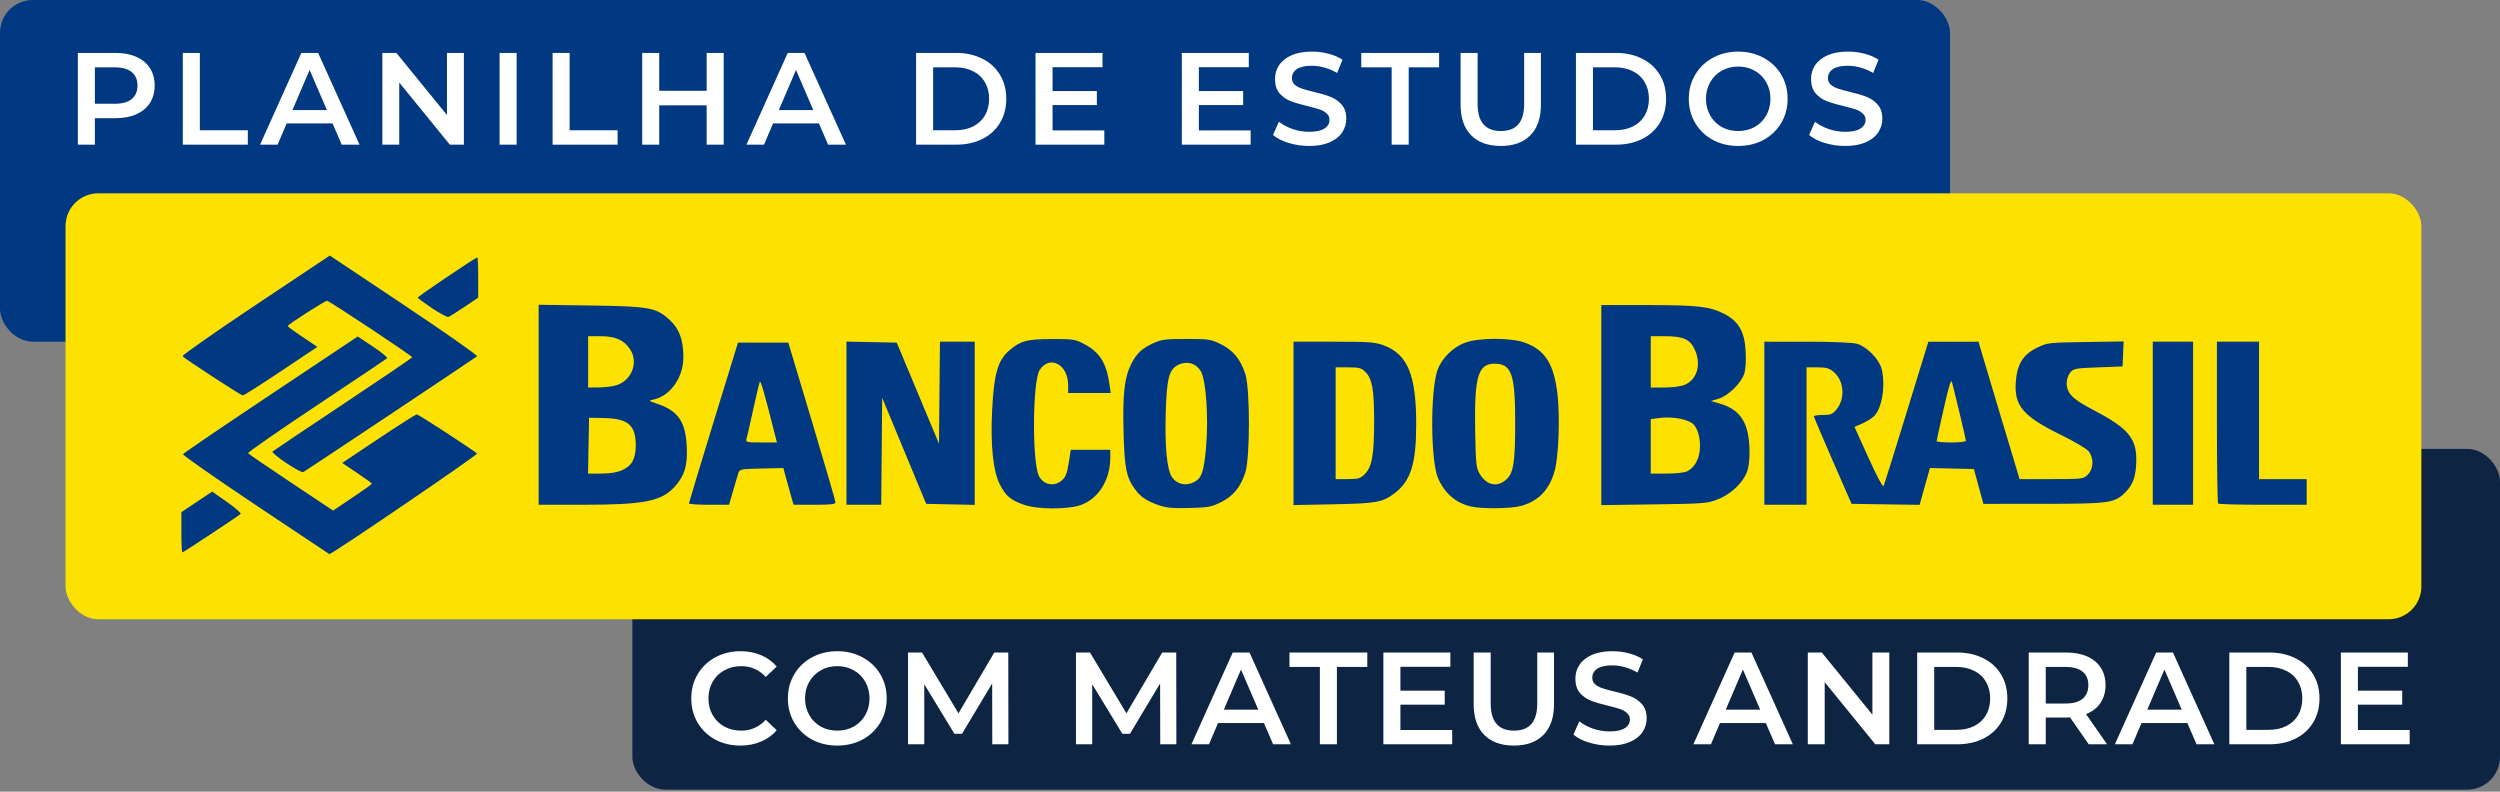 <?xml version="1.0" encoding="UTF-8"?>
<svg xmlns="http://www.w3.org/2000/svg" width="300" height="95" viewBox="0 0 300 95" fill="none">
  <rect x="0" y="0" width="300" height="95" fill="#808080" stroke="none"/>
  <rect width="234" height="41" rx="3.932" fill="#003882"></rect>
  <rect x="75.885" y="53.866" width="224.115" height="40.891" rx="3.932" fill="#0D2442"></rect>
  <rect x="7.864" y="23.198" width="282.7" height="51.114" rx="3.932" fill="#FDE100"></rect>
  <path d="M30.672 60.593C25.835 57.355 21.915 54.616 21.96 54.506C22.005 54.396 26.742 51.172 32.487 47.343L42.931 40.38L44.778 41.609C45.794 42.285 46.548 42.908 46.453 42.994C46.359 43.079 42.543 45.638 37.974 48.68C33.404 51.721 29.713 54.287 29.771 54.381C29.829 54.475 32.148 56.063 34.925 57.91L39.973 61.27L42.303 59.706C43.584 58.847 44.633 58.098 44.633 58.042C44.633 57.987 43.83 57.404 42.849 56.747L41.066 55.553L45.429 52.639C47.828 51.037 49.894 49.725 50.021 49.725C50.221 49.725 56.743 53.968 57.245 54.425C57.392 54.559 39.773 66.556 39.523 66.493C39.492 66.485 35.509 63.83 30.672 60.593V60.593ZM21.768 63.871L21.768 61.454L23.616 60.224L25.464 58.994L27.259 60.251C28.246 60.943 28.972 61.582 28.873 61.672C28.553 61.962 22.002 66.288 21.883 66.288C21.82 66.288 21.768 65.2 21.768 63.871V63.871ZM122.935 60.591C121.278 60.019 120.684 59.521 119.974 58.115C119.176 56.531 118.851 53.46 119.05 49.359C119.268 44.846 119.738 43.209 121.16 42.013C122.494 40.891 123.231 40.697 126.2 40.686C128.773 40.677 129.02 40.714 130.08 41.273C131.972 42.269 132.764 43.524 133.135 46.116L133.285 47.16L130.732 47.16L128.179 47.16L128.178 46.226C128.177 43.72 125.972 42.548 124.755 44.406C123.91 45.695 123.836 55.331 124.657 57.085C125.171 58.181 126.487 58.453 127.415 57.654C127.877 57.257 128.046 56.832 128.245 55.566L128.496 53.976L130.866 53.976L133.235 53.976L133.235 54.896C133.235 57.686 131.73 59.998 129.478 60.667C127.839 61.154 124.451 61.114 122.935 60.591L122.935 60.591ZM139.033 60.619C137.589 60.105 136.914 59.656 136.241 58.762C135.163 57.332 134.928 56.163 134.824 51.728C134.717 47.168 134.935 45.275 135.754 43.667C136.401 42.397 137.014 41.821 138.405 41.18C139.371 40.735 139.842 40.675 142.359 40.675C145.059 40.675 145.289 40.709 146.498 41.303C147.999 42.041 148.898 43.148 149.456 44.948C150.007 46.729 150.007 54.847 149.456 56.628C148.898 58.428 147.999 59.535 146.498 60.273C145.348 60.837 144.96 60.907 142.689 60.961C140.689 61.007 139.925 60.936 139.033 60.619V60.619ZM143.317 57.84C144.212 57.377 144.477 56.58 144.736 53.576C145.035 50.11 144.72 45.599 144.106 44.561C143.555 43.627 142.542 43.295 141.533 43.716C140.291 44.235 140.004 45.273 139.882 49.689C139.773 53.64 140.039 56.337 140.624 57.23C141.205 58.118 142.3 58.366 143.317 57.84V57.84ZM176.485 60.771C174.693 60.349 173.374 59.212 172.572 57.397C171.67 55.354 171.62 46.913 172.496 44.427C173.011 42.966 174.393 41.615 175.908 41.092C177.56 40.521 181.248 40.52 182.898 41.09C185.408 41.957 186.497 43.676 186.909 47.419C187.215 50.207 187.021 54.962 186.534 56.603C185.883 58.793 184.643 60.085 182.611 60.688C181.413 61.044 177.849 61.093 176.485 60.771L176.485 60.771ZM180.691 57.598C181.621 56.816 181.824 55.582 181.824 50.707C181.824 44.889 181.387 43.643 179.346 43.643C177.36 43.643 176.908 45.199 177.02 51.644C177.089 55.626 177.142 56.141 177.549 56.834C178.358 58.211 179.603 58.514 180.691 57.598V57.598ZM64.64 48.572L64.64 36.572L70.851 36.66C77.976 36.762 78.747 36.903 80.38 38.408C81.516 39.455 82.01 40.807 82.006 42.858C82.003 45.292 80.458 47.498 78.449 47.939C77.779 48.086 77.783 48.091 78.924 48.477C81.382 49.309 82.267 50.609 82.41 53.594C82.519 55.864 82.155 57.087 80.986 58.381C79.379 60.16 77.326 60.568 69.971 60.57L64.64 60.572L64.64 48.572ZM74.684 56.407C75.837 55.883 76.292 55.04 76.292 53.426C76.292 51.016 75.361 50.22 72.472 50.164L70.686 50.128L70.625 53.481L70.565 56.834L72.164 56.83C73.258 56.827 74.055 56.693 74.684 56.407L74.684 56.407ZM73.745 46.291C75.743 45.827 76.705 43.534 75.593 41.884C74.854 40.787 73.839 40.346 72.06 40.345L70.576 40.345L70.576 43.423L70.576 46.501L71.73 46.496C72.365 46.493 73.272 46.401 73.745 46.291L73.745 46.291ZM82.673 60.407C82.676 60.316 84.001 55.938 85.618 50.678L88.557 41.114L91.577 41.114L94.596 41.114L97.426 50.55C98.983 55.74 100.257 60.118 100.257 60.279C100.257 60.505 99.689 60.572 97.744 60.572L95.231 60.572L94.898 59.417C94.714 58.783 94.439 57.79 94.285 57.212L94.006 56.162L91.378 56.223C88.79 56.283 88.748 56.293 88.58 56.834C88.487 57.136 88.203 58.101 87.948 58.978L87.486 60.572L85.077 60.572C83.752 60.572 82.671 60.497 82.673 60.407L82.673 60.407ZM93.077 52.492C91.679 46.963 91.278 45.565 91.166 45.841C91.093 46.023 90.731 47.556 90.361 49.249C89.991 50.942 89.635 52.5 89.571 52.712C89.466 53.057 89.646 53.096 91.342 53.096L93.23 53.096L93.077 52.492ZM101.576 50.782L101.576 40.992L104.592 41.053L107.609 41.114L110.144 47.182L112.679 53.249L112.737 47.127L112.795 41.004L114.881 41.004L116.966 41.004L116.966 50.794L116.966 60.584L114.054 60.523L111.143 60.462L108.503 54.099L105.863 47.736L105.805 54.154L105.746 60.572L103.661 60.572L101.576 60.572L101.576 50.782ZM155.221 50.807L155.221 41.004L160.05 41.004C164.338 41.004 165.01 41.053 166.052 41.444C168.923 42.518 169.944 44.996 169.944 50.898C169.945 55.629 169.298 57.705 167.363 59.178C165.907 60.287 165.216 60.413 160.003 60.515L155.221 60.609L155.221 50.807ZM163.785 56.879C164.643 56.021 164.895 54.583 164.895 50.545C164.895 46.742 164.667 45.454 163.851 44.637C163.365 44.152 163.107 44.082 161.787 44.082L160.278 44.082L160.278 50.788L160.278 57.494L161.724 57.494C163.014 57.494 163.236 57.428 163.785 56.879V56.879ZM192.157 48.609L192.157 36.607L197.599 36.609C203.716 36.611 205.155 36.772 206.88 37.651C208.649 38.553 209.355 39.787 209.482 42.2C209.541 43.329 209.473 44.346 209.304 44.859C208.931 45.989 207.371 47.504 206.227 47.847L205.304 48.123L206.371 48.431C208.731 49.114 209.762 50.581 209.921 53.485C209.983 54.617 209.912 55.69 209.733 56.331C209.331 57.767 207.825 59.265 206.118 59.927C204.87 60.411 204.459 60.443 198.478 60.526L192.157 60.612L192.157 48.61L192.157 48.609ZM202.469 56.556C203.305 56.126 203.862 55.196 203.973 54.046C204.111 52.609 203.706 51.204 203.025 50.758C202.248 50.249 200.597 49.982 199.247 50.148L198.093 50.289L198.093 53.562L198.093 56.834L200.017 56.831C201.105 56.83 202.17 56.71 202.469 56.557L202.469 56.556ZM202.151 46.189C203.642 45.566 204.18 43.775 203.403 42.019C202.826 40.713 202.022 40.345 199.749 40.345L198.093 40.345L198.093 43.423L198.093 46.501L199.749 46.501C200.68 46.501 201.731 46.364 202.151 46.189ZM211.724 50.788L211.724 41.004L216.836 41.005C219.902 41.006 222.299 41.104 222.826 41.25C223.974 41.569 225.45 43.045 225.769 44.193C226.308 46.137 225.855 49.034 224.865 49.962C224.591 50.219 223.955 50.609 223.451 50.829L222.537 51.227L224.208 54.917C225.174 57.049 225.942 58.488 226.026 58.325C226.107 58.17 227.35 54.21 228.787 49.524L231.402 41.006L234.414 41.005L237.427 41.004L237.627 41.719C237.737 42.112 238.845 45.822 240.089 49.963L242.351 57.493L246.175 57.493C249.942 57.493 250.008 57.484 250.539 56.954C251.26 56.233 251.282 54.888 250.584 54.104C250.312 53.799 248.853 52.942 247.341 52.201C242.763 49.955 241.691 48.703 241.896 45.84C242.049 43.706 242.759 42.555 244.428 41.735C245.674 41.123 245.76 41.113 250.265 41.043L254.837 40.972L254.772 42.472L254.706 43.972L251.773 44.082C249.022 44.185 248.814 44.224 248.42 44.711C248.19 44.997 248.001 45.541 248.002 45.92C248.004 47.207 248.655 47.87 251.248 49.222C255.293 51.333 256.356 52.561 256.354 55.121C256.352 57.048 256 58.12 255.059 59.061C253.746 60.374 253.175 60.455 245.148 60.458L238.008 60.461L237.437 58.373L236.866 56.284L234.228 56.222L231.59 56.161L230.973 58.371L230.356 60.581L226.272 60.521L222.188 60.461L219.93 55.294C218.688 52.453 217.669 50.054 217.666 49.963C217.663 49.872 218.146 49.798 218.74 49.798C219.664 49.798 219.898 49.705 220.362 49.154C221.451 47.86 221.305 45.697 220.058 44.647C219.501 44.179 219.162 44.082 218.083 44.082L216.781 44.082L216.781 52.326L216.781 60.571L214.253 60.571L211.724 60.571L211.724 50.788ZM235.909 52.889C235.909 52.718 234.743 47.81 234.235 45.841C234.133 45.447 233.855 46.345 233.248 49.029C232.784 51.085 232.401 52.841 232.397 52.932C232.394 53.022 233.182 53.097 234.15 53.097C235.117 53.097 235.909 53.003 235.909 52.889V52.889ZM258.334 50.788L258.334 41.004L260.753 41.004L263.171 41.004L263.171 50.788L263.171 60.572L260.753 60.572L258.334 60.572L258.334 50.788ZM266.176 60.425C266.095 60.345 266.029 55.942 266.029 50.642L266.029 41.004L268.557 41.004L271.086 41.004L271.086 49.249L271.086 57.494L273.944 57.494L276.802 57.494L276.802 59.033L276.802 60.572L271.562 60.572C268.68 60.572 266.256 60.506 266.176 60.425V60.425ZM34.348 55.56C33.347 54.889 32.605 54.271 32.699 54.185C32.793 54.099 36.605 51.543 41.17 48.505C45.735 45.466 49.47 42.932 49.47 42.874C49.47 42.706 39.499 36.094 39.245 36.094C38.981 36.094 34.519 38.956 34.519 39.125C34.519 39.187 35.322 39.775 36.303 40.432L38.086 41.626L33.724 44.54C31.324 46.142 29.258 47.454 29.132 47.454C28.931 47.454 22.409 43.211 21.907 42.754C21.802 42.658 25.735 39.9 30.646 36.624L39.576 30.668L48.506 36.624C53.417 39.9 57.35 42.659 57.245 42.755C57.061 42.925 36.831 56.407 36.388 56.655C36.267 56.723 35.349 56.23 34.348 55.56V55.56ZM51.838 36.978C50.904 36.351 50.137 35.779 50.134 35.708C50.13 35.575 57.072 30.891 57.273 30.891C57.335 30.891 57.385 31.976 57.385 33.303L57.385 35.714L55.735 36.828C54.828 37.44 53.962 37.98 53.811 38.029C53.66 38.078 52.773 37.605 51.838 36.978Z" fill="#003882"></path>
  <path d="M13.872 6.35C14.826 6.35 15.654 6.507 16.357 6.822C17.07 7.136 17.615 7.587 17.992 8.174C18.37 8.761 18.558 9.459 18.558 10.266C18.558 11.063 18.37 11.76 17.992 12.358C17.615 12.945 17.07 13.396 16.357 13.71C15.654 14.025 14.826 14.182 13.872 14.182H11.387V17.359H9.342V6.35H13.872ZM13.777 12.452C14.668 12.452 15.345 12.263 15.806 11.886C16.267 11.508 16.498 10.969 16.498 10.266C16.498 9.564 16.267 9.024 15.806 8.646C15.345 8.269 14.668 8.08 13.777 8.08H11.387V12.452H13.777ZM21.937 6.35H23.982V15.629H29.738V17.359H21.937V6.35ZM39.906 14.811H34.401L33.316 17.359H31.208L36.163 6.35H38.176L43.145 17.359H41.007L39.906 14.811ZM39.229 13.207L37.153 8.394L35.093 13.207H39.229ZM55.665 6.35V17.359H53.982L47.911 9.904V17.359H45.883V6.35H47.565L53.636 13.805V6.35H55.665ZM59.952 6.35H61.996V17.359H59.952V6.35ZM66.311 6.35H68.355V15.629H74.112V17.359H66.311V6.35ZM86.845 6.35V17.359H84.8V12.641H79.107V17.359H77.063V6.35H79.107V10.895H84.8V6.35H86.845ZM98.272 14.811H92.767L91.682 17.359H89.575L94.529 6.35H96.542L101.512 17.359H99.373L98.272 14.811ZM97.596 13.207L95.52 8.394L93.46 13.207H97.596ZM109.932 6.35H114.745C115.919 6.35 116.962 6.581 117.875 7.042C118.787 7.493 119.495 8.138 119.998 8.976C120.501 9.805 120.753 10.764 120.753 11.854C120.753 12.945 120.501 13.91 119.998 14.748C119.495 15.577 118.787 16.221 117.875 16.683C116.962 17.134 115.919 17.359 114.745 17.359H109.932V6.35ZM114.65 15.629C115.458 15.629 116.166 15.477 116.774 15.173C117.392 14.858 117.864 14.418 118.189 13.852C118.525 13.275 118.692 12.609 118.692 11.854C118.692 11.1 118.525 10.439 118.189 9.873C117.864 9.296 117.392 8.856 116.774 8.552C116.166 8.237 115.458 8.08 114.65 8.08H111.977V15.629H114.65ZM132.52 15.645V17.359H124.263V6.35H132.299V8.064H126.307V10.927H131.623V12.609H126.307V15.645H132.52ZM150.076 15.645V17.359H141.819V6.35H149.856V8.064H143.864V10.927H149.179V12.609H143.864V15.645H150.076ZM157.105 17.516C156.255 17.516 155.432 17.396 154.636 17.155C153.849 16.913 153.225 16.594 152.764 16.195L153.472 14.607C153.923 14.963 154.473 15.257 155.123 15.488C155.784 15.708 156.444 15.818 157.105 15.818C157.923 15.818 158.531 15.687 158.929 15.425C159.338 15.162 159.542 14.816 159.542 14.387C159.542 14.072 159.427 13.815 159.196 13.616C158.976 13.406 158.693 13.244 158.347 13.128C158.001 13.013 157.529 12.882 156.932 12.735C156.093 12.536 155.411 12.337 154.887 12.138C154.373 11.938 153.928 11.629 153.55 11.21C153.183 10.78 153 10.203 153 9.48C153 8.872 153.162 8.321 153.487 7.828C153.823 7.325 154.321 6.927 154.982 6.633C155.653 6.339 156.47 6.193 157.435 6.193C158.106 6.193 158.767 6.277 159.417 6.444C160.067 6.612 160.628 6.853 161.1 7.168L160.455 8.756C159.972 8.473 159.469 8.258 158.945 8.111C158.421 7.965 157.912 7.891 157.419 7.891C156.612 7.891 156.009 8.028 155.611 8.3C155.223 8.573 155.029 8.934 155.029 9.385C155.029 9.7 155.139 9.957 155.359 10.156C155.59 10.355 155.878 10.512 156.224 10.628C156.57 10.743 157.042 10.874 157.639 11.021C158.457 11.21 159.128 11.409 159.653 11.619C160.177 11.818 160.622 12.127 160.989 12.546C161.367 12.966 161.556 13.532 161.556 14.245C161.556 14.853 161.388 15.404 161.052 15.896C160.727 16.389 160.229 16.782 159.558 17.076C158.887 17.37 158.069 17.516 157.105 17.516ZM166.999 8.08H163.351V6.35H172.693V8.08H169.044V17.359H166.999V8.08ZM180.098 17.516C178.578 17.516 177.393 17.092 176.544 16.242C175.695 15.383 175.27 14.156 175.27 12.562V6.35H177.315V12.484C177.315 14.643 178.248 15.723 180.114 15.723C181.97 15.723 182.898 14.643 182.898 12.484V6.35H184.911V12.562C184.911 14.156 184.486 15.383 183.637 16.242C182.798 17.092 181.619 17.516 180.098 17.516ZM189.111 6.35H193.924C195.098 6.35 196.141 6.581 197.053 7.042C197.966 7.493 198.673 8.138 199.177 8.976C199.68 9.805 199.932 10.764 199.932 11.854C199.932 12.945 199.68 13.91 199.177 14.748C198.673 15.577 197.966 16.221 197.053 16.683C196.141 17.134 195.098 17.359 193.924 17.359H189.111V6.35ZM193.829 15.629C194.637 15.629 195.344 15.477 195.953 15.173C196.571 14.858 197.043 14.418 197.368 13.852C197.703 13.275 197.871 12.609 197.871 11.854C197.871 11.1 197.703 10.439 197.368 9.873C197.043 9.296 196.571 8.856 195.953 8.552C195.344 8.237 194.637 8.08 193.829 8.08H191.156V15.629H193.829ZM208.584 17.516C207.462 17.516 206.451 17.275 205.549 16.793C204.647 16.3 203.939 15.624 203.426 14.764C202.912 13.894 202.655 12.924 202.655 11.854C202.655 10.785 202.912 9.82 203.426 8.961C203.939 8.09 204.647 7.414 205.549 6.932C206.451 6.439 207.462 6.193 208.584 6.193C209.706 6.193 210.718 6.439 211.62 6.932C212.521 7.414 213.229 8.085 213.743 8.945C214.257 9.805 214.514 10.775 214.514 11.854C214.514 12.934 214.257 13.904 213.743 14.764C213.229 15.624 212.521 16.3 211.62 16.793C210.718 17.275 209.706 17.516 208.584 17.516ZM208.584 15.723C209.318 15.723 209.979 15.561 210.566 15.236C211.153 14.9 211.614 14.439 211.95 13.852C212.285 13.254 212.453 12.588 212.453 11.854C212.453 11.121 212.285 10.46 211.95 9.873C211.614 9.275 211.153 8.814 210.566 8.489C209.979 8.153 209.318 7.986 208.584 7.986C207.85 7.986 207.19 8.153 206.603 8.489C206.015 8.814 205.554 9.275 205.219 9.873C204.883 10.46 204.715 11.121 204.715 11.854C204.715 12.588 204.883 13.254 205.219 13.852C205.554 14.439 206.015 14.9 206.603 15.236C207.19 15.561 207.85 15.723 208.584 15.723ZM221.43 17.516C220.581 17.516 219.758 17.396 218.961 17.155C218.175 16.913 217.551 16.594 217.09 16.195L217.797 14.607C218.248 14.963 218.799 15.257 219.449 15.488C220.109 15.708 220.77 15.818 221.43 15.818C222.248 15.818 222.856 15.687 223.255 15.425C223.664 15.162 223.868 14.816 223.868 14.387C223.868 14.072 223.753 13.815 223.522 13.616C223.302 13.406 223.019 13.244 222.673 13.128C222.327 13.013 221.855 12.882 221.257 12.735C220.419 12.536 219.737 12.337 219.213 12.138C218.699 11.938 218.253 11.629 217.876 11.21C217.509 10.78 217.326 10.203 217.326 9.48C217.326 8.872 217.488 8.321 217.813 7.828C218.149 7.325 218.647 6.927 219.307 6.633C219.978 6.339 220.796 6.193 221.761 6.193C222.432 6.193 223.092 6.277 223.742 6.444C224.392 6.612 224.953 6.853 225.425 7.168L224.78 8.756C224.298 8.473 223.795 8.258 223.27 8.111C222.746 7.965 222.238 7.891 221.745 7.891C220.938 7.891 220.335 8.028 219.936 8.3C219.548 8.573 219.354 8.934 219.354 9.385C219.354 9.7 219.464 9.957 219.685 10.156C219.915 10.355 220.204 10.512 220.55 10.628C220.896 10.743 221.367 10.874 221.965 11.021C222.783 11.21 223.454 11.409 223.978 11.619C224.502 11.818 224.948 12.127 225.315 12.546C225.693 12.966 225.881 13.532 225.881 14.245C225.881 14.853 225.713 15.404 225.378 15.896C225.053 16.389 224.555 16.782 223.884 17.076C223.213 17.37 222.395 17.516 221.43 17.516Z" fill="white"></path>
  <path d="M88.836 89.469C87.725 89.469 86.718 89.228 85.817 88.746C84.925 88.253 84.223 87.577 83.709 86.717C83.206 85.857 82.954 84.887 82.954 83.807C82.954 82.727 83.211 81.757 83.725 80.898C84.239 80.038 84.941 79.367 85.832 78.885C86.734 78.392 87.74 78.145 88.852 78.145C89.754 78.145 90.577 78.303 91.321 78.617C92.066 78.932 92.695 79.388 93.208 79.986L91.887 81.228C91.09 80.368 90.11 79.938 88.946 79.938C88.191 79.938 87.515 80.106 86.917 80.442C86.32 80.767 85.853 81.223 85.518 81.81C85.182 82.397 85.014 83.063 85.014 83.807C85.014 84.552 85.182 85.218 85.518 85.805C85.853 86.392 86.32 86.853 86.917 87.189C87.515 87.514 88.191 87.676 88.946 87.676C90.11 87.676 91.09 87.241 91.887 86.371L93.208 87.629C92.695 88.227 92.06 88.683 91.305 88.997C90.561 89.312 89.738 89.469 88.836 89.469ZM100.473 89.469C99.351 89.469 98.339 89.228 97.438 88.746C96.536 88.253 95.828 87.577 95.314 86.717C94.801 85.847 94.544 84.877 94.544 83.807C94.544 82.738 94.801 81.773 95.314 80.913C95.828 80.043 96.536 79.367 97.438 78.885C98.339 78.392 99.351 78.145 100.473 78.145C101.595 78.145 102.607 78.392 103.508 78.885C104.41 79.367 105.118 80.038 105.632 80.898C106.145 81.757 106.402 82.727 106.402 83.807C106.402 84.887 106.145 85.857 105.632 86.717C105.118 87.577 104.41 88.253 103.508 88.746C102.607 89.228 101.595 89.469 100.473 89.469ZM100.473 87.676C101.207 87.676 101.868 87.514 102.455 87.189C103.042 86.853 103.503 86.392 103.839 85.805C104.174 85.207 104.342 84.541 104.342 83.807C104.342 83.073 104.174 82.413 103.839 81.826C103.503 81.228 103.042 80.767 102.455 80.442C101.868 80.106 101.207 79.938 100.473 79.938C99.739 79.938 99.079 80.106 98.491 80.442C97.904 80.767 97.443 81.228 97.107 81.826C96.772 82.413 96.604 83.073 96.604 83.807C96.604 84.541 96.772 85.207 97.107 85.805C97.443 86.392 97.904 86.853 98.491 87.189C99.079 87.514 99.739 87.676 100.473 87.676ZM119.075 89.312L119.06 82.014L115.442 88.054H114.53L110.913 82.109V89.312H108.963V78.303H110.645L115.018 85.6L119.311 78.303H120.994L121.01 89.312H119.075ZM139.229 89.312L139.213 82.014L135.596 88.054H134.684L131.067 82.109V89.312H129.116V78.303H130.799L135.172 85.6L139.465 78.303H141.148L141.164 89.312H139.229ZM151.671 86.764H146.166L145.081 89.312H142.974L147.928 78.303H149.941L154.911 89.312H152.772L151.671 86.764ZM150.994 85.16L148.918 80.347L146.858 85.16H150.994ZM158.384 80.033H154.736V78.303H164.078V80.033H160.429V89.312H158.384V80.033ZM174.262 87.598V89.312H166.005V78.303H174.042V80.017H168.05V82.879H173.366V84.562H168.05V87.598H174.262ZM181.668 89.469C180.148 89.469 178.963 89.045 178.114 88.195C177.265 87.335 176.84 86.109 176.84 84.515V78.303H178.885V84.436C178.885 86.596 179.818 87.676 181.684 87.676C183.54 87.676 184.468 86.596 184.468 84.436V78.303H186.481V84.515C186.481 86.109 186.056 87.335 185.207 88.195C184.368 89.045 183.189 89.469 181.668 89.469ZM193.15 89.469C192.301 89.469 191.478 89.349 190.681 89.108C189.895 88.866 189.271 88.546 188.81 88.148L189.517 86.56C189.968 86.916 190.519 87.21 191.169 87.44C191.829 87.66 192.49 87.771 193.15 87.771C193.968 87.771 194.576 87.64 194.975 87.377C195.384 87.115 195.588 86.769 195.588 86.339C195.588 86.025 195.473 85.768 195.242 85.569C195.022 85.359 194.739 85.197 194.393 85.081C194.047 84.966 193.575 84.835 192.977 84.688C192.139 84.489 191.457 84.29 190.933 84.09C190.419 83.891 189.973 83.582 189.596 83.162C189.229 82.733 189.046 82.156 189.046 81.433C189.046 80.824 189.208 80.274 189.533 79.781C189.869 79.278 190.367 78.879 191.027 78.586C191.698 78.292 192.516 78.145 193.481 78.145C194.152 78.145 194.812 78.229 195.462 78.397C196.112 78.565 196.673 78.806 197.145 79.121L196.5 80.709C196.018 80.426 195.515 80.211 194.991 80.064C194.466 79.917 193.958 79.844 193.465 79.844C192.658 79.844 192.055 79.98 191.656 80.253C191.268 80.526 191.074 80.887 191.074 81.338C191.074 81.653 191.184 81.91 191.405 82.109C191.635 82.308 191.924 82.465 192.27 82.581C192.616 82.696 193.088 82.827 193.685 82.974C194.503 83.162 195.174 83.362 195.698 83.571C196.222 83.771 196.668 84.08 197.035 84.499C197.413 84.919 197.601 85.485 197.601 86.198C197.601 86.806 197.434 87.356 197.098 87.849C196.773 88.342 196.275 88.735 195.604 89.029C194.933 89.322 194.115 89.469 193.15 89.469ZM211.902 86.764H206.397L205.312 89.312H203.205L208.159 78.303H210.172L215.142 89.312H213.003L211.902 86.764ZM211.225 85.16L209.149 80.347L207.089 85.16H211.225ZM226.717 78.303V89.312H225.035L218.964 81.857V89.312H216.935V78.303H218.618L224.689 85.757V78.303H226.717ZM230.061 78.303H234.873C236.047 78.303 237.091 78.533 238.003 78.995C238.915 79.446 239.623 80.09 240.126 80.929C240.629 81.757 240.881 82.717 240.881 83.807C240.881 84.898 240.629 85.862 240.126 86.701C239.623 87.529 238.915 88.174 238.003 88.636C237.091 89.087 236.047 89.312 234.873 89.312H230.061V78.303ZM234.779 87.582C235.586 87.582 236.294 87.43 236.902 87.126C237.521 86.811 237.992 86.371 238.317 85.805C238.653 85.228 238.821 84.562 238.821 83.807C238.821 83.052 238.653 82.392 238.317 81.826C237.992 81.249 237.521 80.809 236.902 80.505C236.294 80.19 235.586 80.033 234.779 80.033H232.105V87.582H234.779ZM250.65 89.312L248.401 86.088C248.307 86.098 248.165 86.103 247.977 86.103H245.492V89.312H243.447V78.303H247.977C248.931 78.303 249.759 78.46 250.462 78.775C251.175 79.089 251.72 79.54 252.097 80.127C252.475 80.714 252.663 81.412 252.663 82.219C252.663 83.047 252.459 83.76 252.05 84.358C251.652 84.955 251.075 85.401 250.32 85.695L252.852 89.312H250.65ZM250.603 82.219C250.603 81.516 250.373 80.976 249.911 80.599C249.45 80.222 248.774 80.033 247.882 80.033H245.492V84.421H247.882C248.774 84.421 249.45 84.232 249.911 83.855C250.373 83.467 250.603 82.921 250.603 82.219ZM262.484 86.764H256.98L255.895 89.312H253.787L258.741 78.303H260.754L265.724 89.312H263.585L262.484 86.764ZM261.808 85.16L259.732 80.347L257.672 85.16H261.808ZM267.518 78.303H272.33C273.504 78.303 274.548 78.533 275.46 78.995C276.372 79.446 277.08 80.09 277.583 80.929C278.086 81.757 278.338 82.717 278.338 83.807C278.338 84.898 278.086 85.862 277.583 86.701C277.08 87.529 276.372 88.174 275.46 88.636C274.548 89.087 273.504 89.312 272.33 89.312H267.518V78.303ZM272.236 87.582C273.043 87.582 273.751 87.43 274.359 87.126C274.978 86.811 275.449 86.371 275.774 85.805C276.11 85.228 276.278 84.562 276.278 83.807C276.278 83.052 276.11 82.392 275.774 81.826C275.449 81.249 274.978 80.809 274.359 80.505C273.751 80.19 273.043 80.033 272.236 80.033H269.562V87.582H272.236ZM289.161 87.598V89.312H280.904V78.303H288.941V80.017H282.949V82.879H288.265V84.562H282.949V87.598H289.161Z" fill="white"></path>
</svg>
